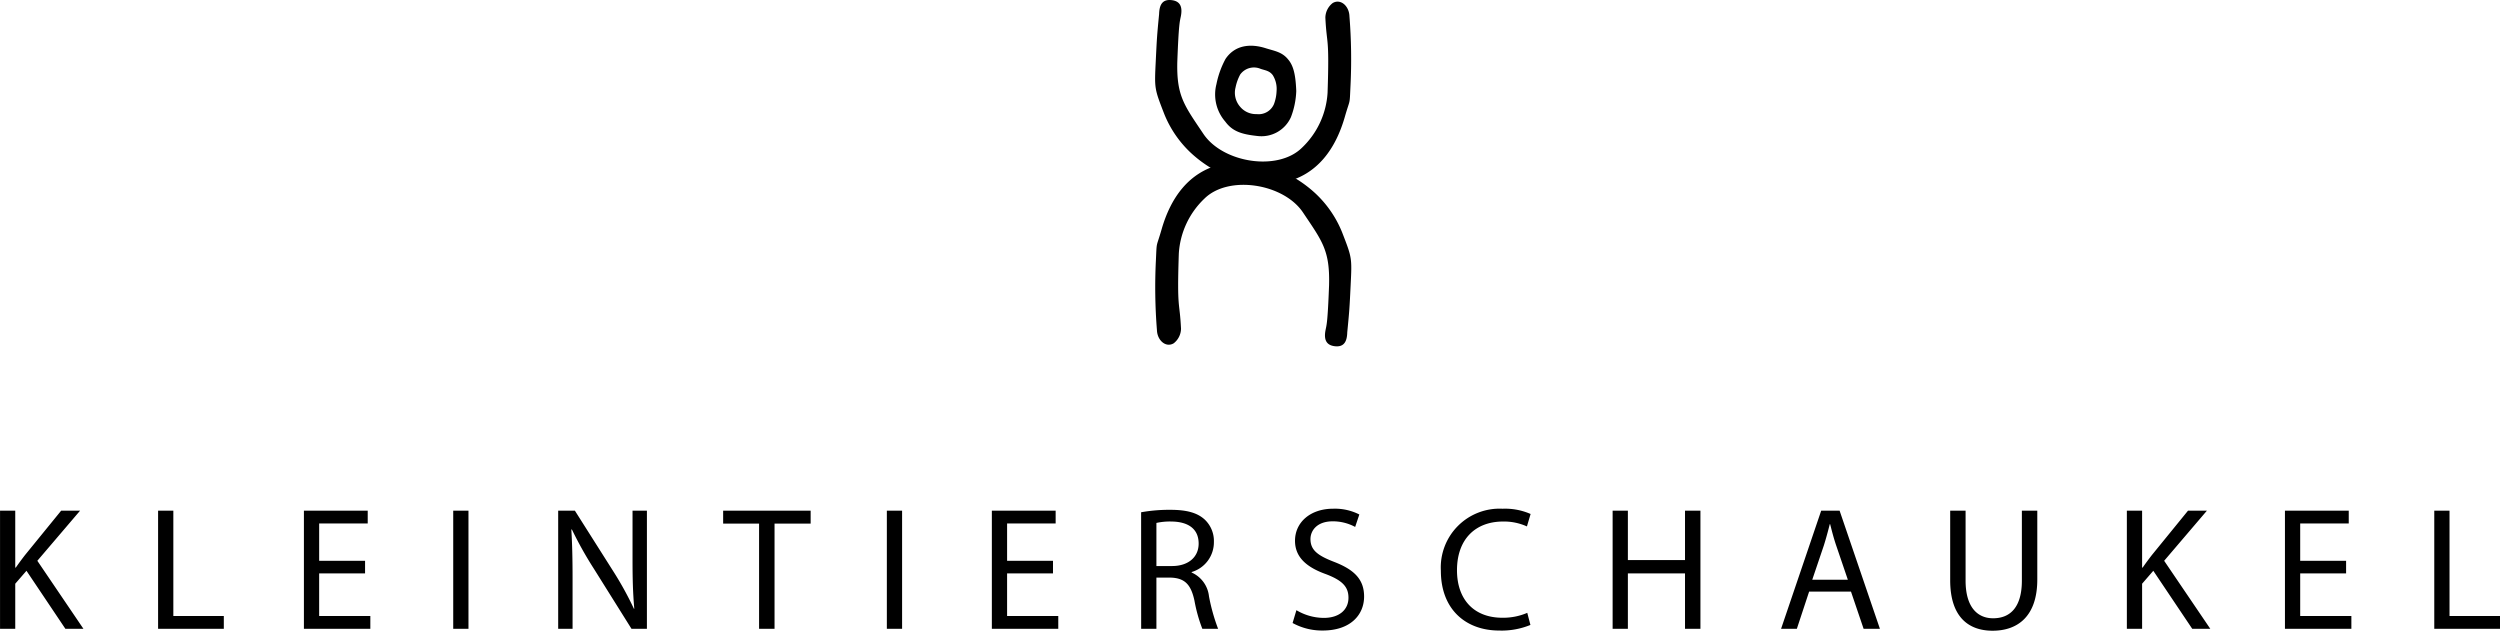 <svg xmlns="http://www.w3.org/2000/svg" xmlns:xlink="http://www.w3.org/1999/xlink" width="299.544" height="75.571" viewBox="0 0 299.544 75.571">
  <defs>
    <clipPath id="clip-path">
      <rect id="Rechteck_41" data-name="Rechteck 41" width="23.501" height="41.499" transform="translate(0 0)"/>
    </clipPath>
  </defs>
  <g id="kleintierschaukel_logo_2022" data-name="kleintierschaukel logo 2022" transform="translate(-570.596 -26.734)">
    <g id="Gruppe_192" data-name="Gruppe 192" transform="translate(709 26.734)">
      <g id="Gruppe_189" data-name="Gruppe 189" clip-path="url(#clip-path)">
        <path id="Pfad_670" data-name="Pfad 670" d="M2.658,7.4c-.1,4.11.826,5.213,3.13,8.647,2.316,3.45,8.9,4.528,11.811,1.65a9.907,9.907,0,0,0,3.063-6.575c.232-6.921-.1-5.59-.264-9.013A2.26,2.26,0,0,1,21.271.369c.923-.56,1.966.317,2.012,1.574a64.79,64.79,0,0,1,.127,8.318c-.118,2.49-.009,1.413-.686,3.763-1.063,3.689-3.2,6.9-7.245,7.817a11.2,11.2,0,0,1-5.691-.3,14.762,14.762,0,0,1-5.509-3.229A13.078,13.078,0,0,1,1.1,13.673C-.1,10.58-.084,10.632.077,7.3c.132-2.71.141-2.932.4-5.618C.507.673.808-.113,1.959.014c1.122.123,1.325.9,1.124,1.933-.125.643-.252.82-.425,5.45"/>
        <path id="Pfad_671" data-name="Pfad 671" d="M20.843,34.1c.1-4.11-.826-5.213-3.13-8.647C15.4,22,8.808,20.927,5.9,23.805A9.907,9.907,0,0,0,2.839,30.38c-.232,6.921.1,5.59.264,9.013A2.26,2.26,0,0,1,2.23,41.13c-.923.56-1.966-.317-2.012-1.574a64.789,64.789,0,0,1-.127-8.318c.118-2.49.009-1.413.686-3.763,1.063-3.689,3.2-6.9,7.245-7.816a11.19,11.19,0,0,1,5.691.3,14.762,14.762,0,0,1,5.509,3.229A13.078,13.078,0,0,1,22.4,27.826c1.2,3.093,1.187,3.041,1.026,6.37-.132,2.71-.141,2.932-.405,5.618-.025,1.012-.326,1.8-1.477,1.671-1.122-.123-1.325-.9-1.124-1.933.125-.643.252-.82.425-5.45"/>
        <path id="Pfad_672" data-name="Pfad 672" d="M16.016,7.224c-.74-1-1.668-1.1-2.782-1.452-1.725-.546-3.629-.443-4.8,1.291a10.747,10.747,0,0,0-1.088,3.024A4.948,4.948,0,0,0,8.4,14.562c.887,1.21,2.016,1.533,3.871,1.734a3.87,3.87,0,0,0,4-2.258,9.651,9.651,0,0,0,.64-3.123c-.082-2.214-.415-3.051-.887-3.691m-1.8,5.285a1.99,1.99,0,0,1-2.056,1.162,2.462,2.462,0,0,1-1.992-.892,2.549,2.549,0,0,1-.539-2.3,5.54,5.54,0,0,1,.56-1.556,2.031,2.031,0,0,1,2.469-.663c.573.181,1.051.231,1.431.746a3.125,3.125,0,0,1,.456,1.9,4.951,4.951,0,0,1-.329,1.607"/>
      </g>
    </g>
    <path id="Pfad_1137" data-name="Pfad 1137" d="M1.6,0H3.423V-5.4L4.767-6.951,9.429,0h2.163L6.069-8.148l5.124-6.006H8.925L4.6-8.841c-.357.462-.735.966-1.113,1.512H3.423v-6.825H1.6ZM20.538,0h7.875V-1.533H22.365V-14.154H20.538Zm24.8-8.148h-5.5v-4.473h5.817v-1.533H38.01V0h7.959V-1.533H39.837v-5.1h5.5ZM55.9-14.154V0h1.827V-14.154ZM70.2,0V-6.048c0-2.352-.042-4.053-.147-5.838l.063-.021a44.925,44.925,0,0,0,2.646,4.725L77.259,0h1.848V-14.154H77.385v5.922c0,2.2.042,3.927.21,5.817l-.042.021a40.065,40.065,0,0,0-2.541-4.6l-4.536-7.161h-2V0ZM92.547,0H94.4V-12.6h4.326v-1.554H88.242V-12.6h4.305Zm15.309-14.154V0h1.827V-14.154Zm19.908,6.006h-5.5v-4.473h5.817v-1.533h-7.644V0h7.959V-1.533h-6.132v-5.1h5.5ZM138.327,0h1.827V-6.132h1.722c1.659.063,2.415.8,2.835,2.751A18.336,18.336,0,0,0,145.656,0h1.89a22.525,22.525,0,0,1-1.092-3.885,3.528,3.528,0,0,0-2.079-2.856V-6.8a3.716,3.716,0,0,0,2.667-3.612,3.525,3.525,0,0,0-1.113-2.688c-.882-.8-2.142-1.155-4.1-1.155a19.03,19.03,0,0,0-3.507.294Zm1.827-12.684a7.516,7.516,0,0,1,1.806-.168c1.932.021,3.255.819,3.255,2.646,0,1.617-1.239,2.688-3.192,2.688h-1.869ZM156.471-.693a7.314,7.314,0,0,0,3.612.9c3.339,0,4.956-1.89,4.956-4.074,0-2.079-1.218-3.234-3.612-4.158-1.953-.756-2.814-1.407-2.814-2.73,0-.966.735-2.121,2.667-2.121a5.637,5.637,0,0,1,2.688.672l.5-1.491a6.431,6.431,0,0,0-3.129-.693c-2.751,0-4.578,1.638-4.578,3.843,0,1.995,1.428,3.192,3.738,4.011,1.911.735,2.667,1.491,2.667,2.814,0,1.428-1.092,2.415-2.961,2.415a6.474,6.474,0,0,1-3.276-.924ZM184.59-1.911a7.313,7.313,0,0,1-2.982.588c-3.444,0-5.439-2.226-5.439-5.691,0-3.717,2.205-5.838,5.523-5.838a6.655,6.655,0,0,1,2.856.588l.441-1.491a7.587,7.587,0,0,0-3.36-.63,7.044,7.044,0,0,0-7.392,7.434c0,4.641,3,7.161,6.993,7.161a9.069,9.069,0,0,0,3.738-.672Zm10.227-12.243V0h1.827V-6.636h6.846V0h1.848V-14.154H203.49v5.922h-6.846v-5.922Zm28.56,9.7L224.889,0h1.953l-4.83-14.154h-2.205L215,0h1.89l1.47-4.452ZM218.736-5.88l1.386-4.095c.273-.861.5-1.722.714-2.562h.042c.21.819.42,1.659.735,2.583L223-5.88Zm16.527-8.274v8.337c0,4.389,2.184,6.048,5.082,6.048,3.066,0,5.355-1.785,5.355-6.132v-8.253h-1.848v8.379c0,3.129-1.344,4.515-3.444,4.515-1.89,0-3.3-1.344-3.3-4.515v-8.379ZM256.431,0h1.827V-5.4L259.6-6.951,264.264,0h2.163L260.9-8.148l5.124-6.006H263.76l-4.326,5.313c-.357.462-.735.966-1.113,1.512h-.063v-6.825h-1.827ZM282.7-8.148h-5.5v-4.473h5.817v-1.533h-7.644V0h7.959V-1.533H277.2v-5.1h5.5ZM293.265,0h7.875V-1.533h-6.048V-14.154h-1.827Z" transform="translate(569 102.074)"/>
  </g>
</svg>
